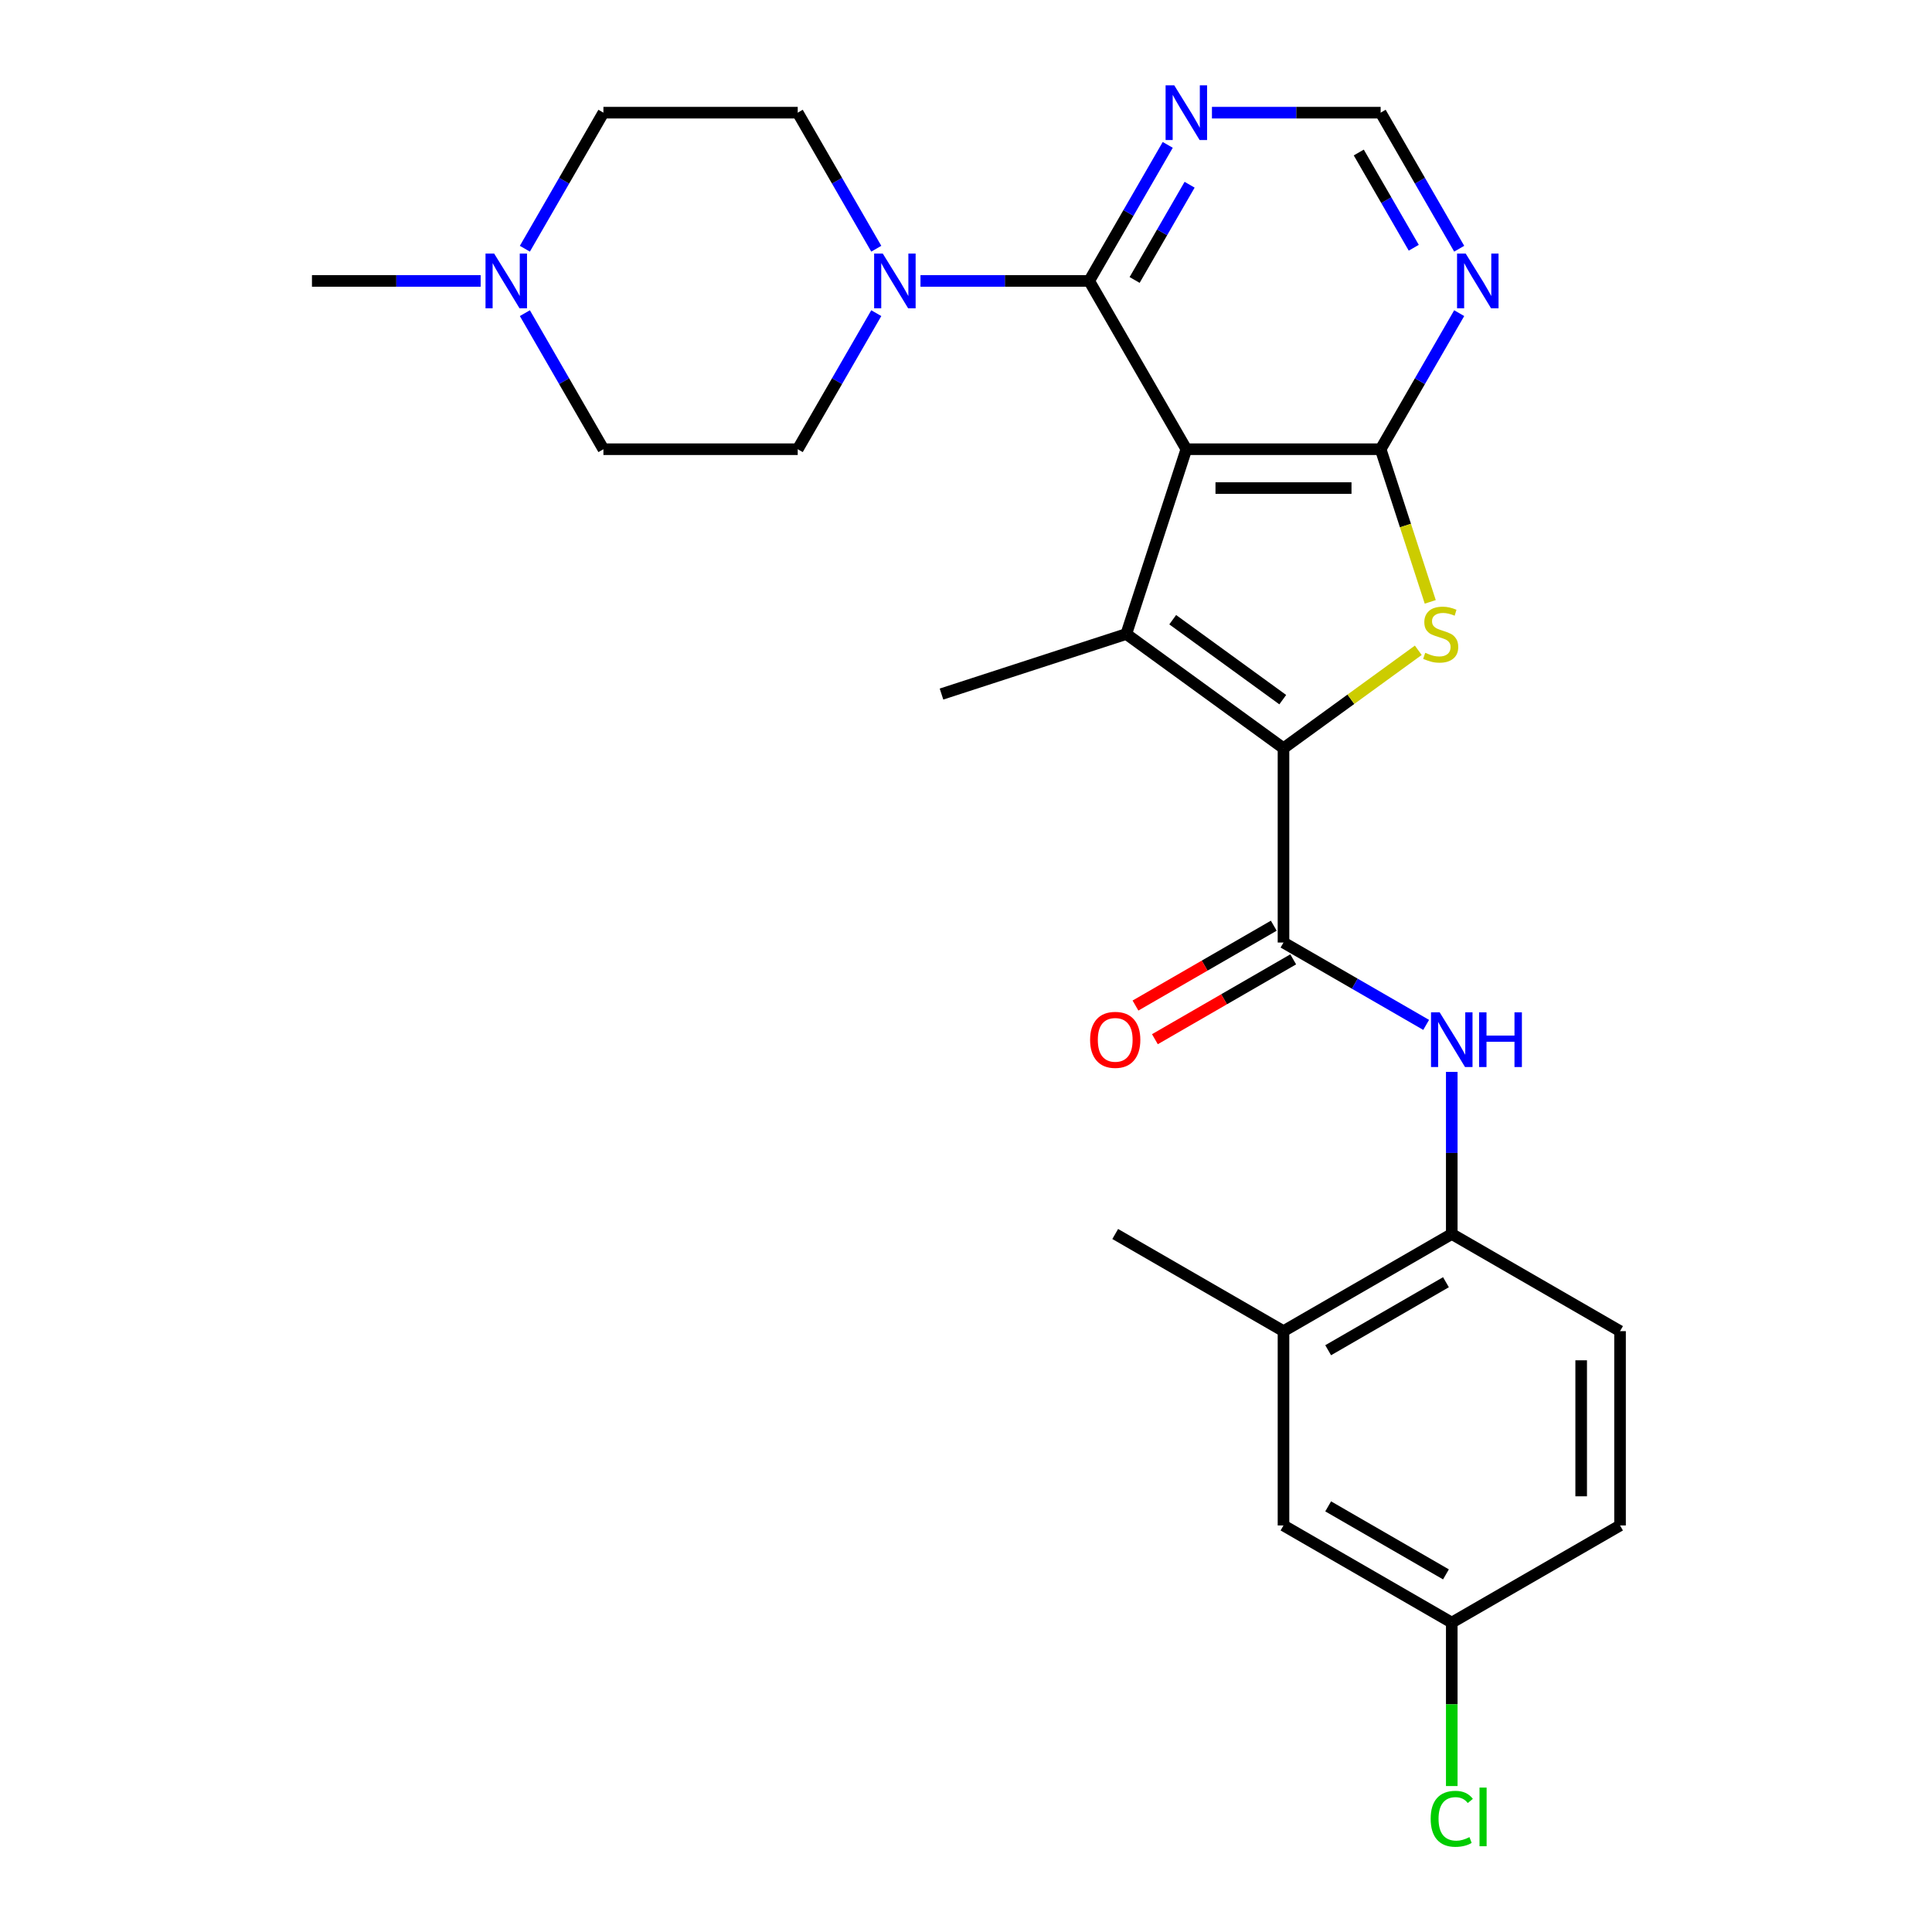 <?xml version='1.0' encoding='iso-8859-1'?>
<svg version='1.1' baseProfile='full'
              xmlns='http://www.w3.org/2000/svg'
                      xmlns:rdkit='http://www.rdkit.org/xml'
                      xmlns:xlink='http://www.w3.org/1999/xlink'
                  xml:space='preserve'
width='1000px' height='1000px' viewBox='0 0 1000 1000'>
<!-- END OF HEADER -->
<rect style='opacity:1.0;fill:#FFFFFF;stroke:none' width='1000' height='1000' x='0' y='0'> </rect>
<path class='bond-1' d='M 614.047,232.514 L 582.968,328.164' style='fill:none;fill-rule:evenodd;stroke:#000000;stroke-width:6px;stroke-linecap:butt;stroke-linejoin:miter;stroke-opacity:1' />
<path class='bond-2' d='M 614.047,232.514 L 714.62,232.514' style='fill:none;fill-rule:evenodd;stroke:#000000;stroke-width:6px;stroke-linecap:butt;stroke-linejoin:miter;stroke-opacity:1' />
<path class='bond-2' d='M 629.133,252.628 L 699.534,252.628' style='fill:none;fill-rule:evenodd;stroke:#000000;stroke-width:6px;stroke-linecap:butt;stroke-linejoin:miter;stroke-opacity:1' />
<path class='bond-4' d='M 614.047,232.514 L 563.761,145.415' style='fill:none;fill-rule:evenodd;stroke:#000000;stroke-width:6px;stroke-linecap:butt;stroke-linejoin:miter;stroke-opacity:1' />
<path class='bond-0' d='M 664.334,387.279 L 582.968,328.164' style='fill:none;fill-rule:evenodd;stroke:#000000;stroke-width:6px;stroke-linecap:butt;stroke-linejoin:miter;stroke-opacity:1' />
<path class='bond-0' d='M 663.952,362.139 L 606.996,320.758' style='fill:none;fill-rule:evenodd;stroke:#000000;stroke-width:6px;stroke-linecap:butt;stroke-linejoin:miter;stroke-opacity:1' />
<path class='bond-5' d='M 664.334,387.279 L 664.334,487.852' style='fill:none;fill-rule:evenodd;stroke:#000000;stroke-width:6px;stroke-linecap:butt;stroke-linejoin:miter;stroke-opacity:1' />
<path class='bond-27' d='M 664.334,387.279 L 699.219,361.934' style='fill:none;fill-rule:evenodd;stroke:#000000;stroke-width:6px;stroke-linecap:butt;stroke-linejoin:miter;stroke-opacity:1' />
<path class='bond-27' d='M 699.219,361.934 L 734.104,336.588' style='fill:none;fill-rule:evenodd;stroke:#CCCC00;stroke-width:6px;stroke-linecap:butt;stroke-linejoin:miter;stroke-opacity:1' />
<path class='bond-22' d='M 582.968,328.164 L 487.318,359.243' style='fill:none;fill-rule:evenodd;stroke:#000000;stroke-width:6px;stroke-linecap:butt;stroke-linejoin:miter;stroke-opacity:1' />
<path class='bond-3' d='M 714.62,232.514 L 727.457,272.022' style='fill:none;fill-rule:evenodd;stroke:#000000;stroke-width:6px;stroke-linecap:butt;stroke-linejoin:miter;stroke-opacity:1' />
<path class='bond-3' d='M 727.457,272.022 L 740.294,311.53' style='fill:none;fill-rule:evenodd;stroke:#CCCC00;stroke-width:6px;stroke-linecap:butt;stroke-linejoin:miter;stroke-opacity:1' />
<path class='bond-8' d='M 714.62,232.514 L 734.95,197.301' style='fill:none;fill-rule:evenodd;stroke:#000000;stroke-width:6px;stroke-linecap:butt;stroke-linejoin:miter;stroke-opacity:1' />
<path class='bond-8' d='M 734.95,197.301 L 755.28,162.089' style='fill:none;fill-rule:evenodd;stroke:#0000FF;stroke-width:6px;stroke-linecap:butt;stroke-linejoin:miter;stroke-opacity:1' />
<path class='bond-6' d='M 563.761,145.415 L 520.101,145.415' style='fill:none;fill-rule:evenodd;stroke:#000000;stroke-width:6px;stroke-linecap:butt;stroke-linejoin:miter;stroke-opacity:1' />
<path class='bond-6' d='M 520.101,145.415 L 476.442,145.415' style='fill:none;fill-rule:evenodd;stroke:#0000FF;stroke-width:6px;stroke-linecap:butt;stroke-linejoin:miter;stroke-opacity:1' />
<path class='bond-9' d='M 563.761,145.415 L 584.09,110.203' style='fill:none;fill-rule:evenodd;stroke:#000000;stroke-width:6px;stroke-linecap:butt;stroke-linejoin:miter;stroke-opacity:1' />
<path class='bond-9' d='M 584.09,110.203 L 604.42,74.991' style='fill:none;fill-rule:evenodd;stroke:#0000FF;stroke-width:6px;stroke-linecap:butt;stroke-linejoin:miter;stroke-opacity:1' />
<path class='bond-9' d='M 587.279,144.909 L 601.51,120.26' style='fill:none;fill-rule:evenodd;stroke:#000000;stroke-width:6px;stroke-linecap:butt;stroke-linejoin:miter;stroke-opacity:1' />
<path class='bond-9' d='M 601.51,120.26 L 615.741,95.612' style='fill:none;fill-rule:evenodd;stroke:#0000FF;stroke-width:6px;stroke-linecap:butt;stroke-linejoin:miter;stroke-opacity:1' />
<path class='bond-7' d='M 664.334,487.852 L 701.256,509.169' style='fill:none;fill-rule:evenodd;stroke:#000000;stroke-width:6px;stroke-linecap:butt;stroke-linejoin:miter;stroke-opacity:1' />
<path class='bond-7' d='M 701.256,509.169 L 738.178,530.486' style='fill:none;fill-rule:evenodd;stroke:#0000FF;stroke-width:6px;stroke-linecap:butt;stroke-linejoin:miter;stroke-opacity:1' />
<path class='bond-14' d='M 659.305,479.142 L 623.513,499.807' style='fill:none;fill-rule:evenodd;stroke:#000000;stroke-width:6px;stroke-linecap:butt;stroke-linejoin:miter;stroke-opacity:1' />
<path class='bond-14' d='M 623.513,499.807 L 587.721,520.472' style='fill:none;fill-rule:evenodd;stroke:#FF0000;stroke-width:6px;stroke-linecap:butt;stroke-linejoin:miter;stroke-opacity:1' />
<path class='bond-14' d='M 669.362,496.562 L 633.57,517.227' style='fill:none;fill-rule:evenodd;stroke:#000000;stroke-width:6px;stroke-linecap:butt;stroke-linejoin:miter;stroke-opacity:1' />
<path class='bond-14' d='M 633.57,517.227 L 597.778,537.891' style='fill:none;fill-rule:evenodd;stroke:#FF0000;stroke-width:6px;stroke-linecap:butt;stroke-linejoin:miter;stroke-opacity:1' />
<path class='bond-15' d='M 453.561,162.089 L 433.231,197.301' style='fill:none;fill-rule:evenodd;stroke:#0000FF;stroke-width:6px;stroke-linecap:butt;stroke-linejoin:miter;stroke-opacity:1' />
<path class='bond-15' d='M 433.231,197.301 L 412.901,232.514' style='fill:none;fill-rule:evenodd;stroke:#000000;stroke-width:6px;stroke-linecap:butt;stroke-linejoin:miter;stroke-opacity:1' />
<path class='bond-16' d='M 453.561,128.741 L 433.231,93.528' style='fill:none;fill-rule:evenodd;stroke:#0000FF;stroke-width:6px;stroke-linecap:butt;stroke-linejoin:miter;stroke-opacity:1' />
<path class='bond-16' d='M 433.231,93.528 L 412.901,58.316' style='fill:none;fill-rule:evenodd;stroke:#000000;stroke-width:6px;stroke-linecap:butt;stroke-linejoin:miter;stroke-opacity:1' />
<path class='bond-10' d='M 751.432,554.813 L 751.432,596.762' style='fill:none;fill-rule:evenodd;stroke:#0000FF;stroke-width:6px;stroke-linecap:butt;stroke-linejoin:miter;stroke-opacity:1' />
<path class='bond-10' d='M 751.432,596.762 L 751.432,638.712' style='fill:none;fill-rule:evenodd;stroke:#000000;stroke-width:6px;stroke-linecap:butt;stroke-linejoin:miter;stroke-opacity:1' />
<path class='bond-28' d='M 755.28,128.741 L 734.95,93.528' style='fill:none;fill-rule:evenodd;stroke:#0000FF;stroke-width:6px;stroke-linecap:butt;stroke-linejoin:miter;stroke-opacity:1' />
<path class='bond-28' d='M 734.95,93.528 L 714.62,58.316' style='fill:none;fill-rule:evenodd;stroke:#000000;stroke-width:6px;stroke-linecap:butt;stroke-linejoin:miter;stroke-opacity:1' />
<path class='bond-28' d='M 731.761,128.234 L 717.53,103.586' style='fill:none;fill-rule:evenodd;stroke:#0000FF;stroke-width:6px;stroke-linecap:butt;stroke-linejoin:miter;stroke-opacity:1' />
<path class='bond-28' d='M 717.53,103.586 L 703.299,78.937' style='fill:none;fill-rule:evenodd;stroke:#000000;stroke-width:6px;stroke-linecap:butt;stroke-linejoin:miter;stroke-opacity:1' />
<path class='bond-12' d='M 627.301,58.316 L 670.961,58.316' style='fill:none;fill-rule:evenodd;stroke:#0000FF;stroke-width:6px;stroke-linecap:butt;stroke-linejoin:miter;stroke-opacity:1' />
<path class='bond-12' d='M 670.961,58.316 L 714.62,58.316' style='fill:none;fill-rule:evenodd;stroke:#000000;stroke-width:6px;stroke-linecap:butt;stroke-linejoin:miter;stroke-opacity:1' />
<path class='bond-13' d='M 751.432,638.712 L 664.334,688.998' style='fill:none;fill-rule:evenodd;stroke:#000000;stroke-width:6px;stroke-linecap:butt;stroke-linejoin:miter;stroke-opacity:1' />
<path class='bond-13' d='M 748.425,663.674 L 687.456,698.875' style='fill:none;fill-rule:evenodd;stroke:#000000;stroke-width:6px;stroke-linecap:butt;stroke-linejoin:miter;stroke-opacity:1' />
<path class='bond-18' d='M 751.432,638.712 L 838.531,688.998' style='fill:none;fill-rule:evenodd;stroke:#000000;stroke-width:6px;stroke-linecap:butt;stroke-linejoin:miter;stroke-opacity:1' />
<path class='bond-11' d='M 271.669,128.741 L 291.999,93.528' style='fill:none;fill-rule:evenodd;stroke:#0000FF;stroke-width:6px;stroke-linecap:butt;stroke-linejoin:miter;stroke-opacity:1' />
<path class='bond-11' d='M 291.999,93.528 L 312.328,58.316' style='fill:none;fill-rule:evenodd;stroke:#000000;stroke-width:6px;stroke-linecap:butt;stroke-linejoin:miter;stroke-opacity:1' />
<path class='bond-25' d='M 248.788,145.415 L 205.128,145.415' style='fill:none;fill-rule:evenodd;stroke:#0000FF;stroke-width:6px;stroke-linecap:butt;stroke-linejoin:miter;stroke-opacity:1' />
<path class='bond-25' d='M 205.128,145.415 L 161.469,145.415' style='fill:none;fill-rule:evenodd;stroke:#000000;stroke-width:6px;stroke-linecap:butt;stroke-linejoin:miter;stroke-opacity:1' />
<path class='bond-29' d='M 271.669,162.089 L 291.999,197.301' style='fill:none;fill-rule:evenodd;stroke:#0000FF;stroke-width:6px;stroke-linecap:butt;stroke-linejoin:miter;stroke-opacity:1' />
<path class='bond-29' d='M 291.999,197.301 L 312.328,232.514' style='fill:none;fill-rule:evenodd;stroke:#000000;stroke-width:6px;stroke-linecap:butt;stroke-linejoin:miter;stroke-opacity:1' />
<path class='bond-17' d='M 664.334,688.998 L 664.334,789.571' style='fill:none;fill-rule:evenodd;stroke:#000000;stroke-width:6px;stroke-linecap:butt;stroke-linejoin:miter;stroke-opacity:1' />
<path class='bond-26' d='M 664.334,688.998 L 577.235,638.712' style='fill:none;fill-rule:evenodd;stroke:#000000;stroke-width:6px;stroke-linecap:butt;stroke-linejoin:miter;stroke-opacity:1' />
<path class='bond-20' d='M 412.901,232.514 L 312.328,232.514' style='fill:none;fill-rule:evenodd;stroke:#000000;stroke-width:6px;stroke-linecap:butt;stroke-linejoin:miter;stroke-opacity:1' />
<path class='bond-19' d='M 412.901,58.316 L 312.328,58.316' style='fill:none;fill-rule:evenodd;stroke:#000000;stroke-width:6px;stroke-linecap:butt;stroke-linejoin:miter;stroke-opacity:1' />
<path class='bond-30' d='M 664.334,789.571 L 751.432,839.857' style='fill:none;fill-rule:evenodd;stroke:#000000;stroke-width:6px;stroke-linecap:butt;stroke-linejoin:miter;stroke-opacity:1' />
<path class='bond-30' d='M 687.456,779.694 L 748.425,814.895' style='fill:none;fill-rule:evenodd;stroke:#000000;stroke-width:6px;stroke-linecap:butt;stroke-linejoin:miter;stroke-opacity:1' />
<path class='bond-23' d='M 838.531,688.998 L 838.531,789.571' style='fill:none;fill-rule:evenodd;stroke:#000000;stroke-width:6px;stroke-linecap:butt;stroke-linejoin:miter;stroke-opacity:1' />
<path class='bond-23' d='M 818.416,704.084 L 818.416,774.485' style='fill:none;fill-rule:evenodd;stroke:#000000;stroke-width:6px;stroke-linecap:butt;stroke-linejoin:miter;stroke-opacity:1' />
<path class='bond-21' d='M 751.432,839.857 L 838.531,789.571' style='fill:none;fill-rule:evenodd;stroke:#000000;stroke-width:6px;stroke-linecap:butt;stroke-linejoin:miter;stroke-opacity:1' />
<path class='bond-24' d='M 751.432,839.857 L 751.432,882.157' style='fill:none;fill-rule:evenodd;stroke:#000000;stroke-width:6px;stroke-linecap:butt;stroke-linejoin:miter;stroke-opacity:1' />
<path class='bond-24' d='M 751.432,882.157 L 751.432,924.456' style='fill:none;fill-rule:evenodd;stroke:#00CC00;stroke-width:6px;stroke-linecap:butt;stroke-linejoin:miter;stroke-opacity:1' />
<path  class='atom-4' d='M 737.699 337.884
Q 738.019 338.004, 739.339 338.564
Q 740.659 339.124, 742.099 339.484
Q 743.579 339.804, 745.019 339.804
Q 747.699 339.804, 749.259 338.524
Q 750.819 337.204, 750.819 334.924
Q 750.819 333.364, 750.019 332.404
Q 749.259 331.444, 748.059 330.924
Q 746.859 330.404, 744.859 329.804
Q 742.339 329.044, 740.819 328.324
Q 739.339 327.604, 738.259 326.084
Q 737.219 324.564, 737.219 322.004
Q 737.219 318.444, 739.619 316.244
Q 742.059 314.044, 746.859 314.044
Q 750.139 314.044, 753.859 315.604
L 752.939 318.684
Q 749.539 317.284, 746.979 317.284
Q 744.219 317.284, 742.699 318.444
Q 741.179 319.564, 741.219 321.524
Q 741.219 323.044, 741.979 323.964
Q 742.779 324.884, 743.899 325.404
Q 745.059 325.924, 746.979 326.524
Q 749.539 327.324, 751.059 328.124
Q 752.579 328.924, 753.659 330.564
Q 754.779 332.164, 754.779 334.924
Q 754.779 338.844, 752.139 340.964
Q 749.539 343.044, 745.179 343.044
Q 742.659 343.044, 740.739 342.484
Q 738.859 341.964, 736.619 341.044
L 737.699 337.884
' fill='#CCCC00'/>
<path  class='atom-7' d='M 456.928 131.255
L 466.208 146.255
Q 467.128 147.735, 468.608 150.415
Q 470.088 153.095, 470.168 153.255
L 470.168 131.255
L 473.928 131.255
L 473.928 159.575
L 470.048 159.575
L 460.088 143.175
Q 458.928 141.255, 457.688 139.055
Q 456.488 136.855, 456.128 136.175
L 456.128 159.575
L 452.448 159.575
L 452.448 131.255
L 456.928 131.255
' fill='#0000FF'/>
<path  class='atom-8' d='M 745.172 523.979
L 754.452 538.979
Q 755.372 540.459, 756.852 543.139
Q 758.332 545.819, 758.412 545.979
L 758.412 523.979
L 762.172 523.979
L 762.172 552.299
L 758.292 552.299
L 748.332 535.899
Q 747.172 533.979, 745.932 531.779
Q 744.732 529.579, 744.372 528.899
L 744.372 552.299
L 740.692 552.299
L 740.692 523.979
L 745.172 523.979
' fill='#0000FF'/>
<path  class='atom-8' d='M 765.572 523.979
L 769.412 523.979
L 769.412 536.019
L 783.892 536.019
L 783.892 523.979
L 787.732 523.979
L 787.732 552.299
L 783.892 552.299
L 783.892 539.219
L 769.412 539.219
L 769.412 552.299
L 765.572 552.299
L 765.572 523.979
' fill='#0000FF'/>
<path  class='atom-9' d='M 758.646 131.255
L 767.926 146.255
Q 768.846 147.735, 770.326 150.415
Q 771.806 153.095, 771.886 153.255
L 771.886 131.255
L 775.646 131.255
L 775.646 159.575
L 771.766 159.575
L 761.806 143.175
Q 760.646 141.255, 759.406 139.055
Q 758.206 136.855, 757.846 136.175
L 757.846 159.575
L 754.166 159.575
L 754.166 131.255
L 758.646 131.255
' fill='#0000FF'/>
<path  class='atom-10' d='M 607.787 44.156
L 617.067 59.156
Q 617.987 60.636, 619.467 63.316
Q 620.947 65.996, 621.027 66.156
L 621.027 44.156
L 624.787 44.156
L 624.787 72.476
L 620.907 72.476
L 610.947 56.076
Q 609.787 54.156, 608.547 51.956
Q 607.347 49.756, 606.987 49.076
L 606.987 72.476
L 603.307 72.476
L 603.307 44.156
L 607.787 44.156
' fill='#0000FF'/>
<path  class='atom-12' d='M 255.782 131.255
L 265.062 146.255
Q 265.982 147.735, 267.462 150.415
Q 268.942 153.095, 269.022 153.255
L 269.022 131.255
L 272.782 131.255
L 272.782 159.575
L 268.902 159.575
L 258.942 143.175
Q 257.782 141.255, 256.542 139.055
Q 255.342 136.855, 254.982 136.175
L 254.982 159.575
L 251.302 159.575
L 251.302 131.255
L 255.782 131.255
' fill='#0000FF'/>
<path  class='atom-15' d='M 564.235 538.219
Q 564.235 531.419, 567.595 527.619
Q 570.955 523.819, 577.235 523.819
Q 583.515 523.819, 586.875 527.619
Q 590.235 531.419, 590.235 538.219
Q 590.235 545.099, 586.835 549.019
Q 583.435 552.899, 577.235 552.899
Q 570.995 552.899, 567.595 549.019
Q 564.235 545.139, 564.235 538.219
M 577.235 549.699
Q 581.555 549.699, 583.875 546.819
Q 586.235 543.899, 586.235 538.219
Q 586.235 532.659, 583.875 529.859
Q 581.555 527.019, 577.235 527.019
Q 572.915 527.019, 570.555 529.819
Q 568.235 532.619, 568.235 538.219
Q 568.235 543.939, 570.555 546.819
Q 572.915 549.699, 577.235 549.699
' fill='#FF0000'/>
<path  class='atom-25' d='M 740.512 941.41
Q 740.512 934.37, 743.792 930.69
Q 747.112 926.97, 753.392 926.97
Q 759.232 926.97, 762.352 931.09
L 759.712 933.25
Q 757.432 930.25, 753.392 930.25
Q 749.112 930.25, 746.832 933.13
Q 744.592 935.97, 744.592 941.41
Q 744.592 947.01, 746.912 949.89
Q 749.272 952.77, 753.832 952.77
Q 756.952 952.77, 760.592 950.89
L 761.712 953.89
Q 760.232 954.85, 757.992 955.41
Q 755.752 955.97, 753.272 955.97
Q 747.112 955.97, 743.792 952.21
Q 740.512 948.45, 740.512 941.41
' fill='#00CC00'/>
<path  class='atom-25' d='M 765.792 925.25
L 769.472 925.25
L 769.472 955.61
L 765.792 955.61
L 765.792 925.25
' fill='#00CC00'/>
</svg>
